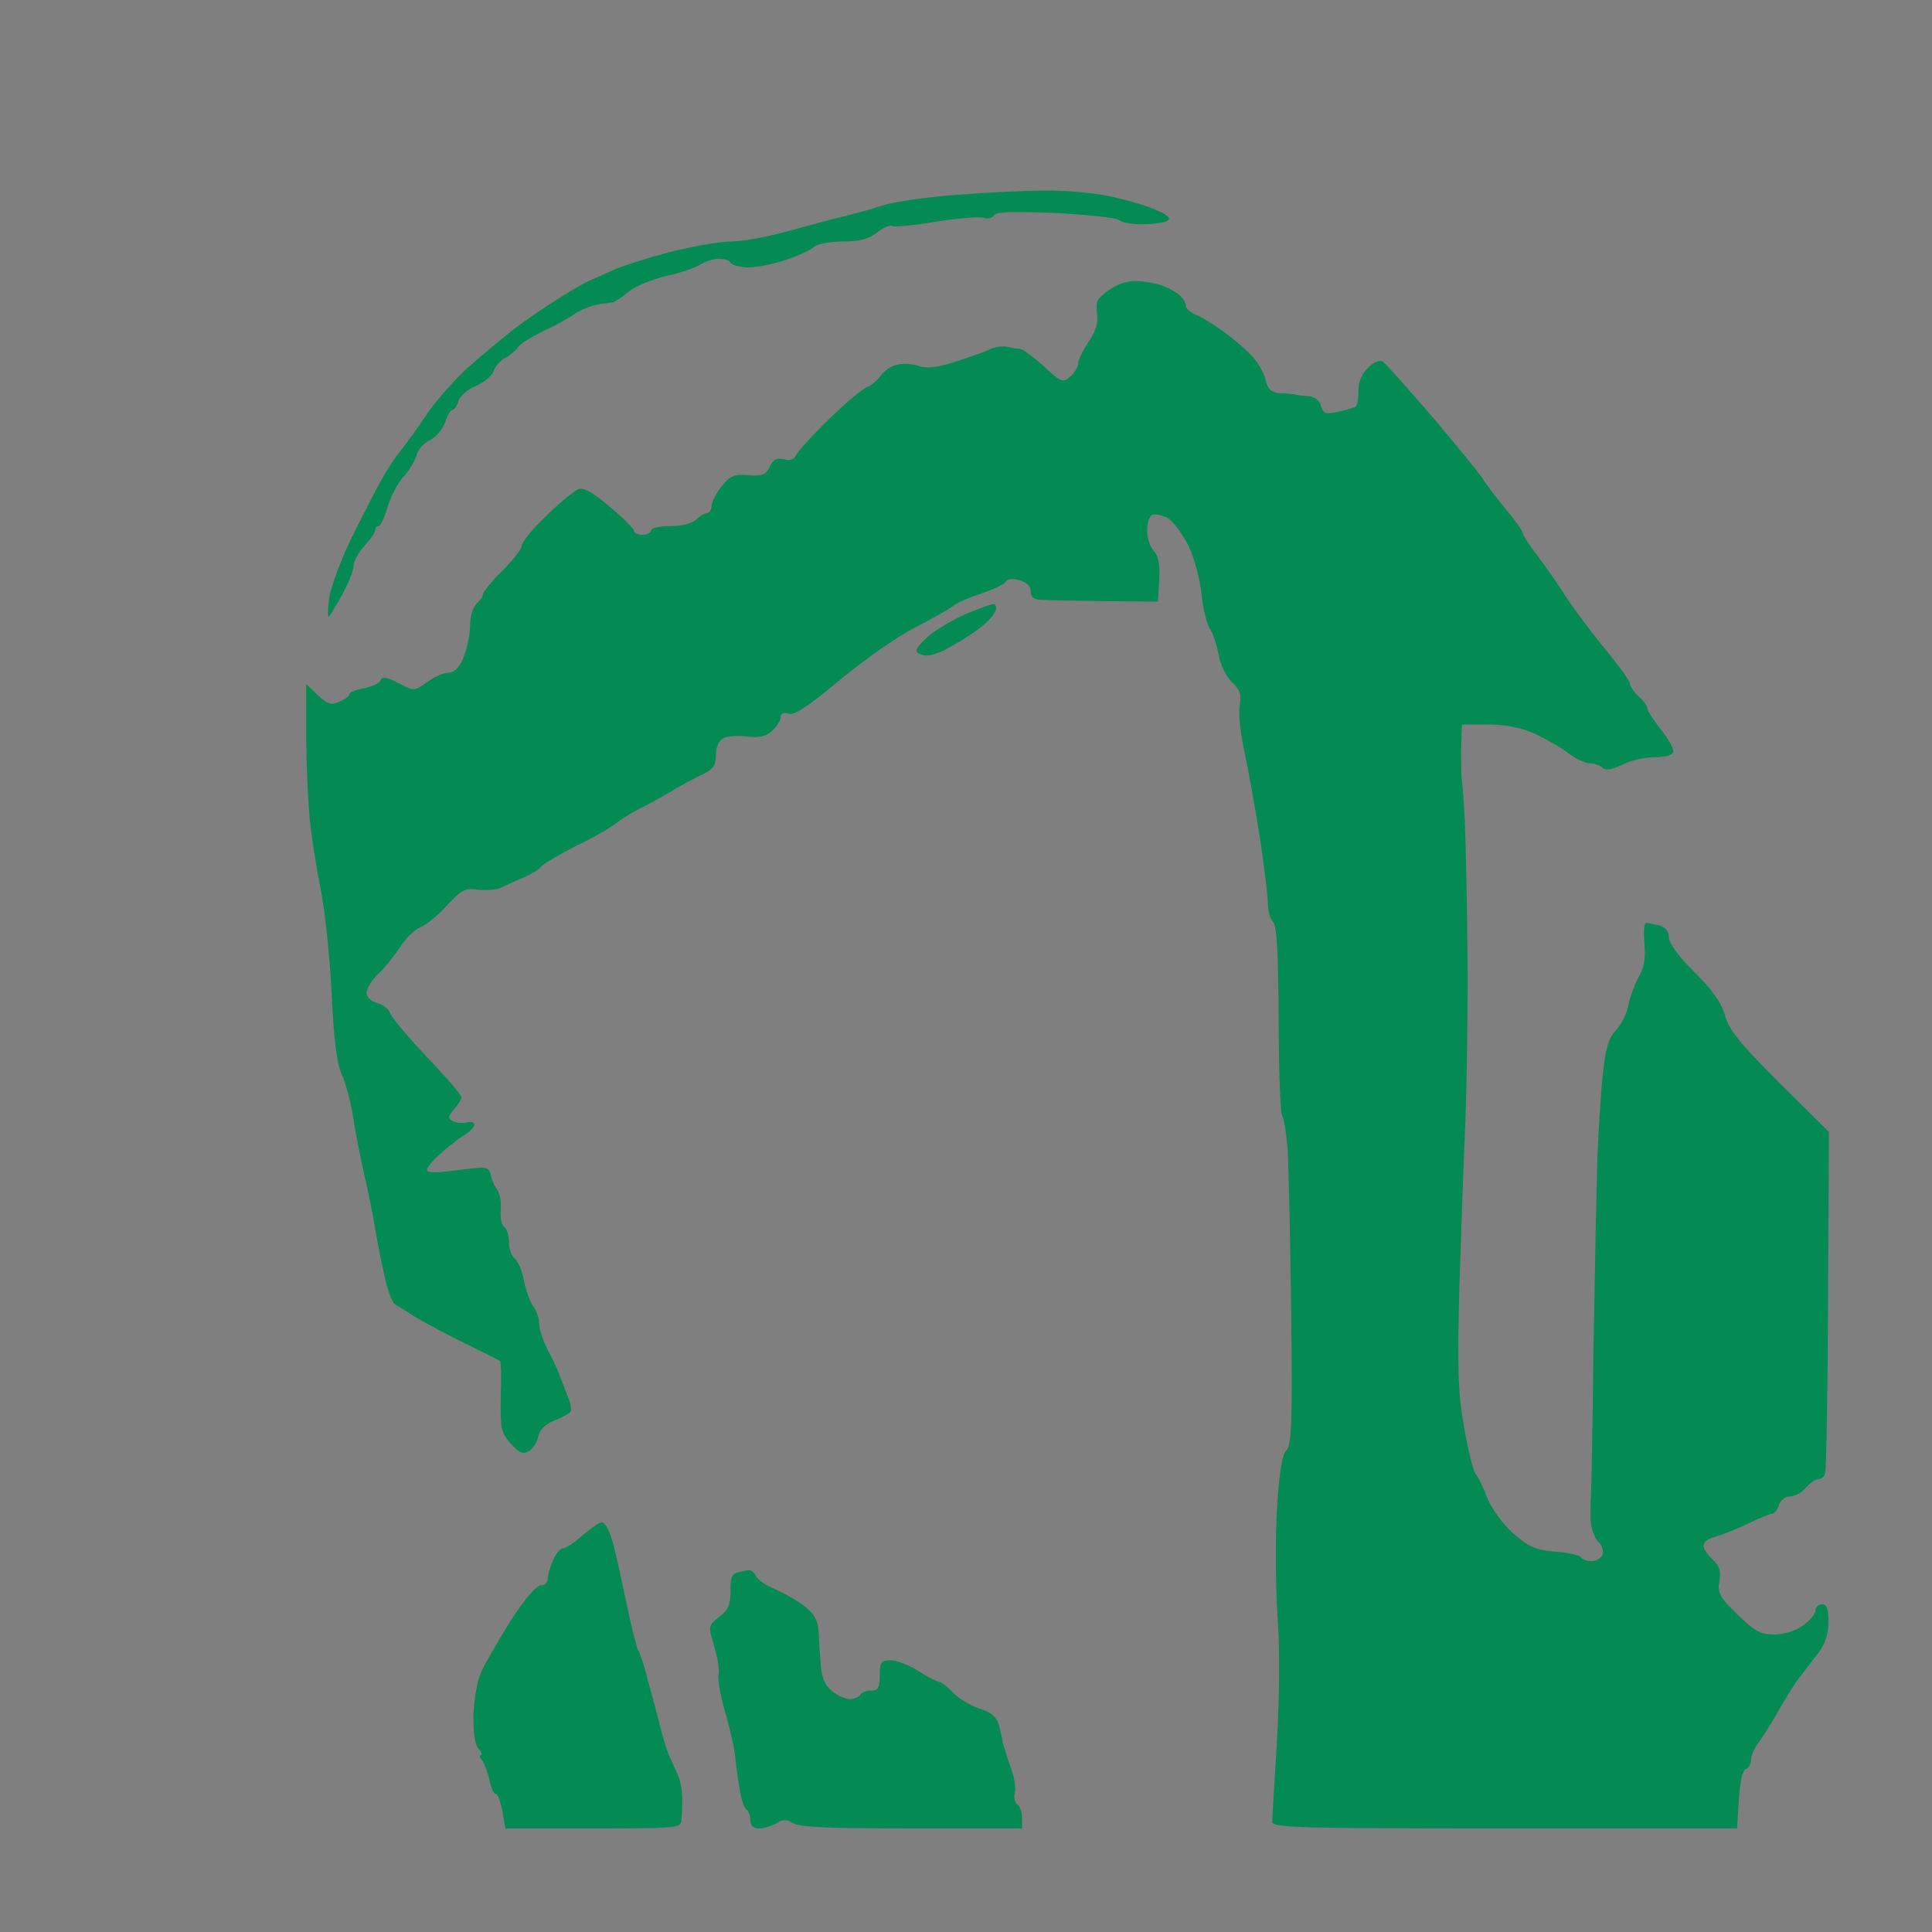 <?xml version="1.0" standalone="no"?>
<!DOCTYPE svg PUBLIC "-//W3C//DTD SVG 20010904//EN"
 "http://www.w3.org/TR/2001/REC-SVG-20010904/DTD/svg10.dtd">
<svg version="1.0" xmlns="http://www.w3.org/2000/svg"
 width="100%" height="100%" viewBox="0 0 448 448"
 preserveAspectRatio="xMidYMid meet">
<rect width="448" height="448" fill="#7f7f7f" stroke="none"/><g transform="translate(0,448) scale(0.1,-0.1)"
fill="#048a53" stroke="none">
<path d="M2420 4038 c-47 0 -139 -5 -205 -10 -66 -5 -142 -16 -170 -25 -27 -9
-66 -19 -85 -24 -19 -4 -75 -19 -125 -33 -49 -14 -112 -26 -140 -26 -27 0 -92
-12 -144 -25 -52 -14 -113 -33 -135 -44 -23 -10 -48 -22 -56 -25 -8 -4 -38
-21 -66 -39 -29 -18 -76 -50 -106 -73 -29 -23 -78 -64 -108 -91 -30 -28 -73
-77 -94 -109 -22 -33 -48 -68 -57 -79 -9 -11 -29 -40 -43 -65 -14 -25 -46 -87
-71 -138 -25 -51 -48 -114 -52 -140 -3 -26 -3 -45 0 -42 2 3 17 26 31 52 14
26 26 55 26 66 0 10 11 31 25 46 14 15 25 31 25 37 0 5 4 9 8 9 4 0 14 20 21
45 7 24 24 56 37 70 13 14 26 36 30 49 3 13 17 29 30 35 14 6 30 25 36 41 5
17 13 30 18 30 4 0 10 9 13 20 3 11 21 27 40 35 20 8 38 24 42 35 3 11 16 25
28 31 12 7 25 18 29 25 5 7 29 22 55 35 27 12 60 30 74 40 14 10 39 20 55 23
16 2 32 5 36 5 3 1 19 11 35 24 15 13 55 29 88 37 33 7 69 20 80 27 11 7 29
13 42 13 12 0 25 -4 28 -10 3 -5 22 -10 42 -10 19 0 58 8 87 18 28 9 57 23 64
30 7 6 37 12 66 12 39 0 61 6 80 21 14 11 30 18 35 15 4 -3 50 1 101 10 51 8
101 12 110 9 10 -3 21 -1 25 6 5 8 46 9 143 5 75 -4 141 -11 146 -16 6 -6 30
-10 56 -10 25 0 51 4 57 8 9 6 0 14 -26 25 -22 10 -70 24 -108 32 -37 8 -106
14 -153 13z"/>
<path d="M2640 3828 c-23 2 -47 -6 -68 -20 -28 -20 -32 -28 -28 -54 3 -23 -3
-42 -20 -67 -13 -20 -24 -42 -24 -50 0 -8 -8 -21 -18 -30 -17 -15 -21 -14 -61
23 -24 22 -49 40 -55 41 -6 0 -20 2 -31 5 -11 2 -29 -1 -40 -6 -11 -6 -47 -18
-80 -29 -41 -13 -67 -16 -83 -10 -13 5 -35 7 -49 4 -14 -2 -32 -14 -40 -25 -8
-12 -23 -24 -33 -28 -10 -4 -50 -37 -88 -74 -38 -37 -72 -75 -76 -83 -4 -10
-13 -14 -28 -10 -17 4 -25 0 -33 -17 -9 -19 -16 -22 -49 -20 -33 3 -43 -1 -62
-25 -13 -15 -23 -36 -24 -45 0 -10 -5 -18 -11 -18 -6 0 -17 -7 -25 -15 -9 -9
-34 -15 -60 -15 -24 0 -44 -4 -44 -10 0 -5 -9 -10 -20 -10 -11 0 -20 4 -20 9
0 5 -25 30 -55 55 -38 33 -61 46 -73 42 -10 -4 -44 -31 -75 -62 -32 -30 -57
-61 -57 -69 0 -7 -20 -34 -45 -58 -25 -25 -45 -50 -45 -55 0 -5 -7 -15 -15
-22 -8 -7 -15 -29 -15 -50 0 -21 -7 -54 -15 -74 -10 -25 -22 -36 -36 -36 -11
0 -33 -10 -49 -22 -29 -21 -30 -21 -66 -2 -27 14 -38 16 -41 7 -3 -7 -20 -15
-39 -19 -19 -3 -34 -10 -34 -14 0 -4 -10 -12 -23 -17 -18 -9 -27 -6 -50 15
l-27 26 0 -130 c1 -71 5 -160 10 -199 4 -38 16 -108 25 -155 9 -47 20 -152 24
-235 5 -104 12 -161 23 -185 9 -19 21 -64 27 -100 5 -36 17 -96 26 -135 9 -38
20 -95 25 -125 5 -30 15 -80 22 -110 6 -30 17 -58 22 -63 6 -4 29 -18 51 -32
22 -13 74 -41 115 -61 41 -20 77 -38 79 -40 3 -2 4 -40 2 -84 -1 -73 1 -83 24
-108 20 -22 28 -25 43 -16 9 6 18 21 20 33 2 14 16 28 35 36 18 7 35 16 39 20
4 4 2 19 -4 33 -6 15 -15 38 -20 52 -5 14 -18 42 -29 62 -10 20 -19 47 -19 60
0 13 -7 31 -15 41 -7 11 -16 36 -20 57 -4 22 -13 44 -21 51 -8 6 -14 24 -14
40 0 15 -5 31 -11 34 -6 4 -9 22 -8 40 2 18 -2 39 -8 46 -6 8 -13 23 -15 34
-3 15 -10 19 -28 17 -14 -1 -46 -5 -72 -8 -28 -4 -48 -3 -48 3 0 5 12 21 28
35 15 14 39 33 54 43 16 9 28 22 28 27 0 6 -9 8 -19 5 -10 -2 -25 -1 -32 4
-11 6 -10 11 4 27 9 10 17 23 17 28 0 5 -36 47 -80 93 -44 46 -82 92 -85 101
-3 10 -17 21 -30 24 -15 4 -25 14 -25 24 0 10 12 29 26 43 15 13 37 41 51 62
13 21 35 42 48 47 13 5 41 28 62 51 33 36 41 40 72 36 20 -2 43 0 51 4 8 4 32
15 52 23 20 9 40 21 43 27 4 5 39 26 78 46 40 19 83 44 97 55 14 11 39 26 55
34 17 8 48 25 70 38 22 14 55 31 73 40 26 12 32 21 32 45 0 18 7 34 17 39 9 5
34 7 55 4 28 -3 44 0 58 13 11 10 20 24 20 32 0 9 6 12 19 8 13 -4 45 17 117
77 55 46 133 101 174 122 41 21 82 44 90 51 8 7 38 20 67 29 28 10 53 22 55
27 2 6 15 8 31 4 18 -5 27 -14 27 -26 0 -14 7 -20 28 -20 15 -1 81 -2 147 -3
l120 -1 3 51 c2 36 -2 56 -13 67 -8 9 -15 29 -15 46 0 16 5 33 11 37 6 3 22 0
36 -7 13 -7 35 -37 49 -65 14 -29 27 -79 30 -111 3 -32 12 -68 19 -80 8 -12
17 -40 21 -62 4 -23 17 -49 30 -62 19 -18 23 -29 19 -53 -4 -17 1 -65 10 -106
9 -41 25 -131 36 -199 10 -68 19 -138 19 -155 0 -18 5 -37 12 -44 9 -9 12 -73
13 -225 0 -116 4 -218 8 -224 5 -7 10 -43 13 -80 2 -38 6 -206 8 -375 3 -254
1 -309 -11 -321 -10 -9 -17 -53 -22 -137 -4 -67 -3 -177 1 -244 6 -76 5 -185
-1 -294 -6 -95 -11 -179 -11 -187 0 -13 72 -15 539 -15 l539 0 4 67 c2 39 9
68 16 71 7 2 12 12 12 21 0 10 9 29 19 42 10 14 31 47 46 74 16 28 37 62 49
77 12 15 31 41 44 57 14 19 22 43 22 70 0 30 -4 41 -15 41 -8 0 -15 -6 -15
-14 0 -8 -13 -24 -29 -35 -17 -13 -45 -21 -67 -21 -32 0 -46 8 -85 46 -41 40
-47 51 -42 78 4 23 0 36 -16 50 -12 11 -21 25 -21 32 0 8 12 17 26 20 14 4 48
17 75 30 27 13 53 24 58 24 5 0 13 9 16 20 3 11 15 20 26 20 10 0 27 9 36 20
10 11 23 20 29 20 7 0 14 6 16 13 3 6 6 188 7 402 l2 390 -115 114 c-91 91
-117 123 -126 156 -8 30 -30 60 -71 101 -36 35 -59 67 -59 80 0 14 -8 24 -22
28 -13 3 -27 6 -31 6 -5 0 -6 -21 -4 -47 3 -34 0 -57 -13 -78 -9 -16 -20 -46
-24 -65 -3 -19 -16 -45 -28 -58 -17 -17 -25 -42 -31 -100 -5 -42 -10 -131 -13
-197 -2 -66 -6 -266 -9 -445 -2 -179 -5 -332 -6 -340 -1 -8 -1 -32 -1 -52 1
-20 9 -44 18 -53 9 -8 13 -22 10 -30 -3 -8 -14 -15 -25 -15 -11 0 -22 4 -25 9
-3 5 -30 11 -60 13 -46 4 -61 11 -98 43 -24 22 -50 58 -60 83 -9 24 -21 49
-27 55 -5 7 -17 55 -26 107 -14 79 -16 133 -11 325 4 127 10 300 14 385 3 85
6 254 5 375 -1 121 -4 261 -6 310 -2 50 -6 97 -7 105 -2 8 -2 41 -2 73 l2 57
61 0 c40 0 76 -7 107 -21 26 -12 61 -32 78 -45 17 -13 40 -24 50 -24 11 0 25
-5 30 -10 7 -7 21 -5 44 6 18 10 53 18 77 18 29 1 43 5 43 15 0 7 -13 30 -30
51 -16 21 -30 42 -30 47 0 6 -9 18 -20 28 -11 10 -20 23 -20 29 0 6 -28 45
-63 87 -34 42 -74 96 -89 120 -15 24 -43 64 -62 89 -19 25 -35 49 -35 54 -1 6
-18 30 -39 55 -21 25 -45 57 -54 71 -9 14 -62 79 -118 145 -57 66 -108 123
-114 127 -6 4 -21 -2 -33 -14 -15 -14 -23 -33 -23 -54 0 -18 -3 -35 -7 -37 -5
-3 -23 -8 -41 -12 -29 -6 -34 -4 -39 14 -3 12 -14 21 -27 22 -11 1 -25 2 -31
4 -5 1 -22 3 -37 3 -20 2 -28 9 -33 30 -3 15 -16 38 -28 52 -12 14 -40 39 -62
55 -22 17 -52 36 -67 43 -16 6 -28 16 -28 22 0 7 -6 17 -12 23 -7 7 -24 17
-38 23 -14 6 -41 11 -60 12z"/>
<path d="M2303 3079 c-5 0 -30 -9 -57 -20 -27 -11 -67 -34 -88 -50 -21 -17
-36 -35 -32 -40 3 -5 13 -9 23 -9 10 0 29 6 42 13 13 7 38 21 54 32 17 10 38
27 48 37 9 9 17 22 17 28 0 5 -3 10 -7 9z"/>
<path d="M1396 950 c-6 0 -26 -14 -45 -30 -18 -17 -39 -30 -45 -30 -6 0 -17
-12 -23 -27 -7 -15 -13 -35 -13 -44 0 -9 -7 -16 -16 -15 -10 0 -37 -31 -71
-84 -29 -47 -60 -100 -68 -119 -8 -18 -16 -62 -17 -97 -1 -39 3 -69 11 -78 8
-9 10 -16 6 -16 -4 0 -3 -6 3 -12 5 -7 13 -28 17 -45 3 -18 10 -33 15 -33 4 0
11 -18 15 -40 l7 -40 203 0 c187 0 204 1 205 18 1 9 2 32 2 50 0 18 -4 44 -11
58 -6 13 -15 34 -21 47 -5 12 -14 42 -20 67 -6 25 -19 72 -28 105 -8 33 -19
65 -23 70 -3 6 -16 57 -28 115 -12 58 -26 122 -33 143 -6 20 -16 37 -22 37z"/>
<path d="M1736 839 c-6 -1 -18 -3 -27 -6 -12 -3 -16 -15 -15 -43 0 -30 -5 -43
-26 -59 -26 -21 -26 -21 -12 -68 8 -27 13 -56 10 -66 -2 -10 4 -48 15 -85 11
-37 22 -85 24 -107 2 -22 7 -57 11 -78 3 -20 10 -40 15 -43 5 -3 9 -14 9 -25
0 -12 7 -19 20 -19 11 0 29 6 40 12 16 10 24 10 40 0 14 -9 89 -12 275 -12
l255 0 0 24 c0 14 -5 28 -11 32 -6 3 -8 15 -6 26 3 11 -1 38 -10 61 -8 23 -16
49 -18 57 -1 8 -5 27 -9 41 -6 19 -18 29 -45 37 -20 7 -48 23 -61 37 -13 14
-27 25 -32 25 -5 0 -26 11 -48 25 -22 14 -51 25 -65 25 -22 0 -25 -4 -25 -35
0 -28 -4 -35 -19 -35 -11 0 -23 -4 -26 -10 -3 -5 -14 -10 -24 -10 -11 0 -29 8
-42 19 -16 13 -24 31 -26 62 -2 24 -4 59 -5 78 -2 24 -10 39 -33 57 -17 13
-48 30 -68 39 -21 9 -40 22 -44 30 -3 8 -10 14 -17 14z"/>
</g>
</svg>
